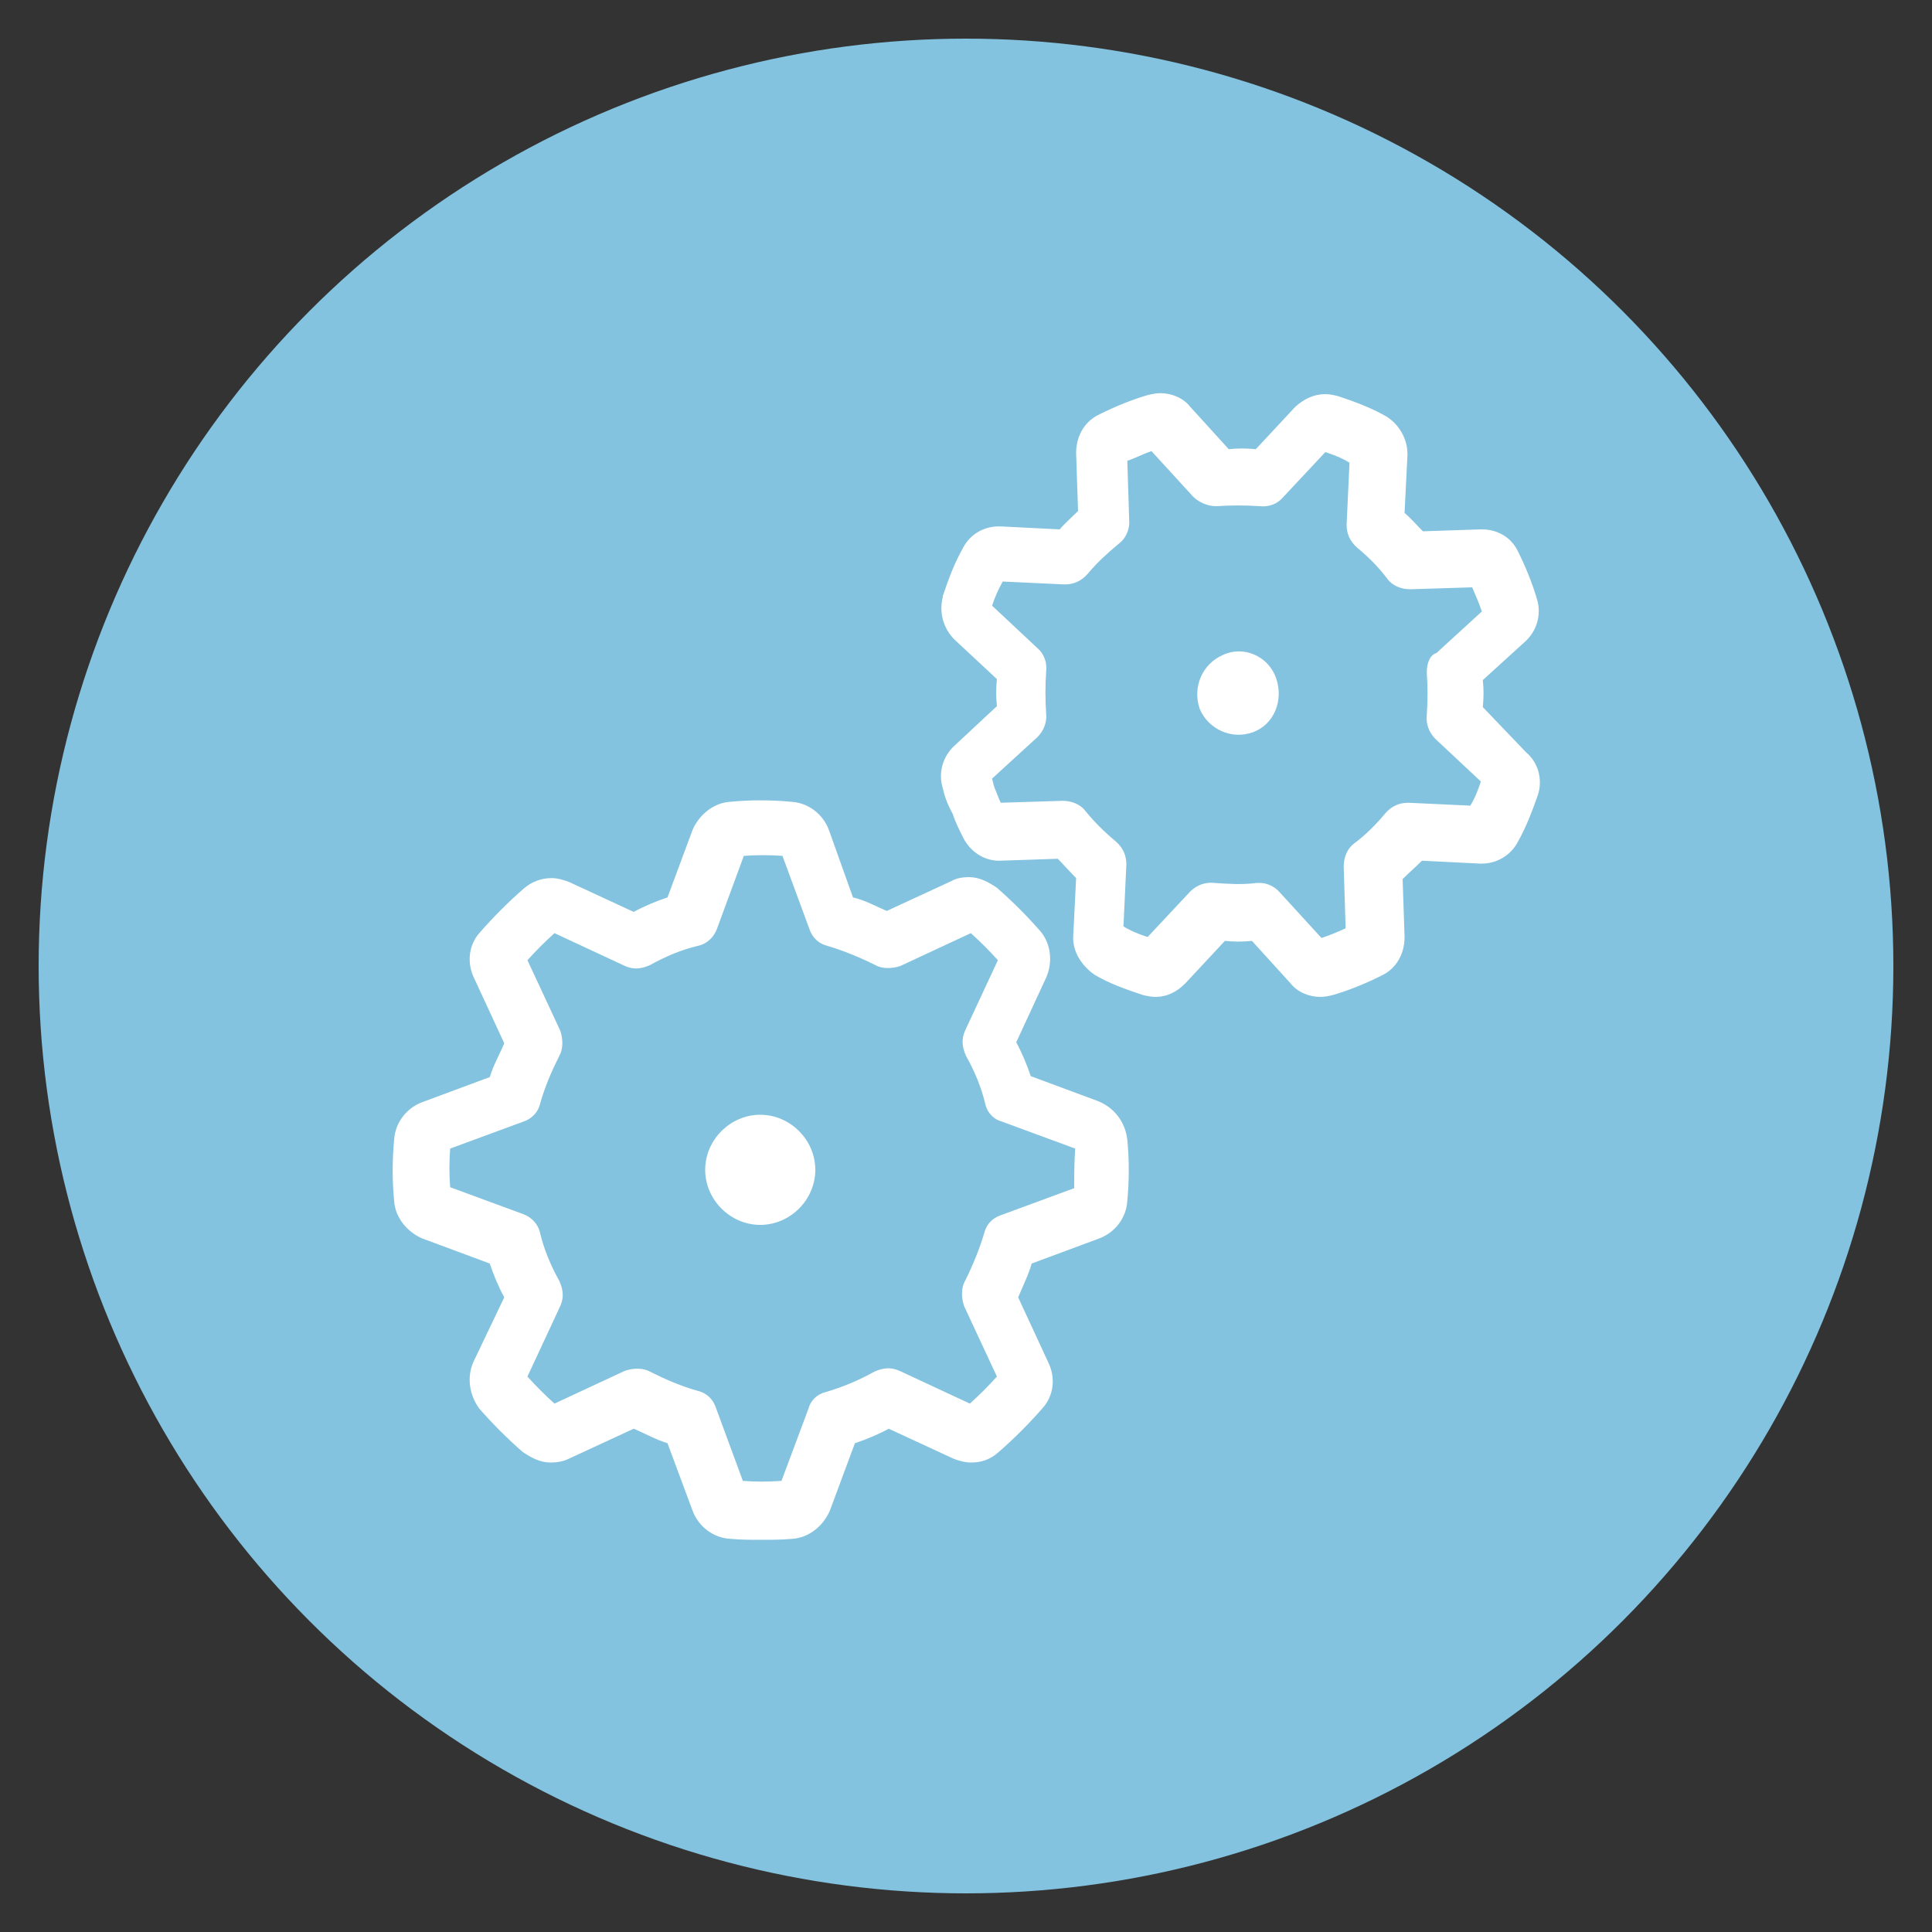 <?xml version="1.0" encoding="utf-8"?>
<!-- Generator: Adobe Illustrator 24.3.0, SVG Export Plug-In . SVG Version: 6.00 Build 0)  -->
<svg version="1.1" id="Layer_1" xmlns="http://www.w3.org/2000/svg" xmlns:xlink="http://www.w3.org/1999/xlink" x="0px" y="0px"
	 viewBox="0 0 200 200" style="enable-background:new 0 0 200 200;" xml:space="preserve">
<rect x="0" y="0" width="200" height="200" fill="#333333" stroke="none"/>
<style type="text/css">
	.st0{fill:#83C3DF;}
	.st1{fill:#FFFFFF;}
</style>
<circle class="st0" cx="100" cy="100" r="96"/>
<g>
	<path class="st1" d="M113.7,114l-7-2.6c-0.4-1.2-0.9-2.4-1.5-3.5l3.1-6.7c0.7-1.6,0.5-3.5-0.6-4.8c-1.4-1.6-2.9-3.1-4.5-4.5
		c-0.9-0.6-1.8-1.1-2.9-1.1c-0.6,0-1.3,0.1-1.8,0.4l0,0l-6.7,3.1c-1.2-0.5-2.2-1.1-3.5-1.4l-2.5-7c-0.6-1.6-2.1-2.8-3.9-2.9
		c-2.1-0.2-4.3-0.2-6.3,0c-1.7,0.1-3.2,1.3-3.9,2.9l-2.6,7c-1.2,0.4-2.4,0.9-3.5,1.5l-6.7-3.1l0,0c-0.5-0.2-1.2-0.4-1.8-0.4
		c-1.1,0-2.1,0.4-2.9,1.1c-1.6,1.4-3.1,2.9-4.5,4.5c-1.2,1.3-1.4,3.2-0.6,4.8l3.1,6.7c-0.5,1.2-1.1,2.2-1.5,3.5l-7,2.6
		c-1.6,0.6-2.8,2.1-2.9,3.9c-0.2,2.1-0.2,4.3,0,6.3c0.1,1.7,1.3,3.2,2.9,3.9l7,2.6c0.4,1.2,0.9,2.4,1.5,3.5L49,141
		c-0.7,1.6-0.4,3.4,0.6,4.8c1.4,1.6,2.9,3.1,4.5,4.5l0,0c0.9,0.6,1.8,1.1,2.9,1.1c0.6,0,1.3-0.1,1.9-0.4l6.7-3.1
		c1.2,0.5,2.2,1.1,3.5,1.5l2.6,7c0.6,1.6,2.1,2.8,3.9,2.9c1.1,0.1,2.1,0.1,3.2,0.1s2.1,0,3.2-0.1c1.7-0.1,3.2-1.3,3.9-2.9l2.6-7
		c1.2-0.4,2.4-0.9,3.5-1.5l6.7,3.1c0.5,0.2,1.2,0.4,1.8,0.4l0,0c1.1,0,2-0.3,2.9-1.1l0,0c1.6-1.4,3.1-2.9,4.5-4.5
		c1.2-1.3,1.4-3.2,0.6-4.8l-3.1-6.7c0.5-1.2,1.1-2.4,1.4-3.5l7-2.6c1.6-0.6,2.8-2.1,2.9-3.9c0.2-2.1,0.2-4.3,0-6.3
		C116.5,116.2,115.4,114.7,113.7,114z M111.2,123l-7.6,2.8c-0.9,0.3-1.5,1-1.7,1.8c-0.5,1.7-1.2,3.4-2,5c-0.4,0.7-0.4,1.7-0.1,2.6
		l3.4,7.3c-0.9,1-1.8,1.9-2.8,2.8l-7.3-3.4c-0.9-0.4-1.7-0.3-2.6,0.1c-1.6,0.9-3.3,1.6-5,2.1c-0.9,0.2-1.6,0.9-1.8,1.7l-2.8,7.5
		c-1.4,0.1-2.7,0.1-4,0l-2.8-7.6c-0.3-0.9-1-1.5-1.8-1.7c-1.8-0.5-3.4-1.2-5-2c-0.7-0.4-1.7-0.4-2.6-0.1l-7.3,3.4
		c-1-0.9-1.9-1.8-2.8-2.8l3.4-7.3c0.4-0.9,0.3-1.7-0.1-2.6c-0.9-1.6-1.6-3.3-2-5c-0.2-0.9-0.9-1.6-1.7-1.9l-7.6-2.8
		c-0.1-1.3-0.1-2.7,0-4l7.6-2.8c0.9-0.3,1.5-1,1.7-1.8c0.5-1.8,1.2-3.4,2-5c0.4-0.7,0.4-1.7,0.1-2.6l-3.4-7.3c0.9-1,1.8-1.9,2.8-2.8
		l7.3,3.4c0.9,0.4,1.7,0.3,2.6-0.1c1.6-0.9,3.3-1.6,5-2c0.9-0.2,1.6-0.9,1.9-1.7l2.8-7.6c1.3-0.1,2.7-0.1,4,0l2.8,7.6
		c0.3,0.9,1,1.5,1.8,1.7c1.7,0.5,3.4,1.2,5,2c0.7,0.4,1.7,0.4,2.6,0.1l7.3-3.4c1,0.9,1.9,1.8,2.8,2.8l-3.4,7.3
		c-0.4,0.9-0.3,1.7,0.1,2.6c0.9,1.6,1.6,3.3,2,5c0.2,0.9,0.9,1.6,1.7,1.8l7.6,2.8C111.2,120.5,111.2,121.7,111.2,123z"/>
	<path class="st1" d="M153.5,73.2c0.1-1,0.1-1.8,0-2.8l4.4-4c1.2-1.1,1.7-2.8,1.2-4.4c-0.5-1.7-1.2-3.4-2-5
		c-0.7-1.4-2.1-2.2-3.7-2.2c-0.1,0-0.1,0-0.1,0l-6,0.2c-0.6-0.6-1.3-1.4-1.9-1.9l0.3-6c0,0,0,0,0-0.1c0-1.6-0.9-3.1-2.2-3.9
		c-1.6-0.9-3.2-1.5-5-2.1c-0.4-0.1-0.9-0.2-1.3-0.2c-1.2,0-2.2,0.5-3.1,1.3l-4.1,4.4c-1-0.1-1.8-0.1-2.8,0l-4-4.4
		c-0.7-0.9-1.9-1.4-3.1-1.4c-0.4,0-0.9,0.1-1.3,0.2c-1.7,0.5-3.4,1.2-5,2c-1.5,0.7-2.4,2.2-2.4,4l0.2,6c-0.6,0.6-1.4,1.3-1.9,1.9
		l-6-0.3c-1.7-0.1-3.2,0.7-4,2.2c-0.9,1.6-1.5,3.2-2.1,5c0,0,0,0,0,0.1c-0.4,1.5,0,3.2,1.2,4.4l4.4,4.1c-0.1,1-0.1,1.8,0,2.8
		l-4.4,4.1c-1.2,1.1-1.7,2.8-1.2,4.4c0.2,0.9,0.5,1.7,1,2.6c0.3,0.9,0.7,1.7,1.1,2.5c0.7,1.4,2.1,2.4,3.7,2.4h0.1l6-0.2
		c0.6,0.6,1.3,1.4,1.9,2l-0.3,6c-0.1,1.6,0.9,3.1,2.2,4c1.5,0.9,3.2,1.5,5,2.1c0.4,0.1,0.9,0.2,1.3,0.2c1.2,0,2.2-0.5,3.1-1.4
		l4.1-4.4c1,0.1,1.8,0.1,2.8,0l4,4.4c0.7,0.9,1.9,1.4,3.1,1.4c0.4,0,0.9-0.1,1.3-0.2c1.7-0.5,3.4-1.2,5-2c1.5-0.7,2.4-2.2,2.4-4
		l-0.2-6c0.6-0.6,1.4-1.3,2-1.9l6,0.3c0.1,0,0.1,0,0.2,0c1.6,0,3-0.9,3.7-2.2c0.9-1.6,1.5-3.2,2.1-4.9c0.5-1.5,0.1-3.3-1.2-4.4
		L153.5,73.2z M147.7,69.6c0.1,1.5,0.1,3,0,4.4c-0.1,0.9,0.2,1.8,0.9,2.5l4.7,4.4c-0.3,0.9-0.6,1.7-1.1,2.5l-6.4-0.3
		c-0.9,0-1.7,0.3-2.4,1.1c-1,1.2-2,2.2-3.2,3.1c-0.7,0.5-1.1,1.4-1.1,2.4l0.2,6.4c-0.9,0.4-1.6,0.7-2.5,1l-4.3-4.7
		c-0.5-0.6-1.3-1-2.1-1c-0.1,0-0.2,0-0.3,0c-1.5,0.2-3,0.1-4.4,0c-0.9-0.1-1.8,0.2-2.5,0.9l-4.4,4.7c-0.9-0.3-1.7-0.6-2.5-1.1
		l0.3-6.4c0-0.9-0.3-1.7-1.1-2.4c-1.2-1-2.2-2-3.1-3.1c-0.5-0.7-1.4-1.1-2.4-1.1l-6.4,0.2c-0.2-0.4-0.3-0.7-0.5-1.2
		c-0.2-0.4-0.3-0.9-0.4-1.3l4.7-4.3c0.6-0.6,1-1.5,0.9-2.4c-0.1-1.5-0.1-3,0-4.4c0.1-0.9-0.2-1.8-0.9-2.4l-4.7-4.4
		c0.3-0.9,0.6-1.6,1.1-2.5l6.4,0.3c0.9,0,1.7-0.3,2.4-1.1c1-1.2,2-2.1,3.2-3.1c0.7-0.5,1.1-1.4,1.1-2.2l-0.2-6.4
		c0.9-0.3,1.6-0.7,2.5-1l4.3,4.7c0.6,0.6,1.5,1,2.4,1c1.5-0.1,3-0.1,4.5,0c0.9,0.1,1.8-0.2,2.4-0.9l4.4-4.7c0.9,0.3,1.7,0.6,2.5,1.1
		l-0.3,6.4c0,0.9,0.3,1.7,1.1,2.4c1.2,1,2.2,2,3.1,3.2c0.5,0.7,1.4,1.1,2.4,1.1l6.4-0.2c0.3,0.7,0.7,1.6,1,2.5l-4.7,4.3
		C148,67.8,147.7,68.7,147.7,69.6z"/>
	<path class="st1" d="M78.7,115.4c-3.1,0-5.7,2.6-5.7,5.7c0,3.1,2.6,5.7,5.7,5.7c3.1,0,5.7-2.6,5.7-5.7
		C84.4,118,81.8,115.4,78.7,115.4z"/>
	<path class="st1" d="M126.6,67.8c-2.1,0.9-3.2,3.3-2.4,5.6c0.9,2.1,3.3,3.2,5.5,2.4s3.2-3.3,2.4-5.6
		C131.3,67.9,128.7,66.8,126.6,67.8z"/>
</g>
</svg>
